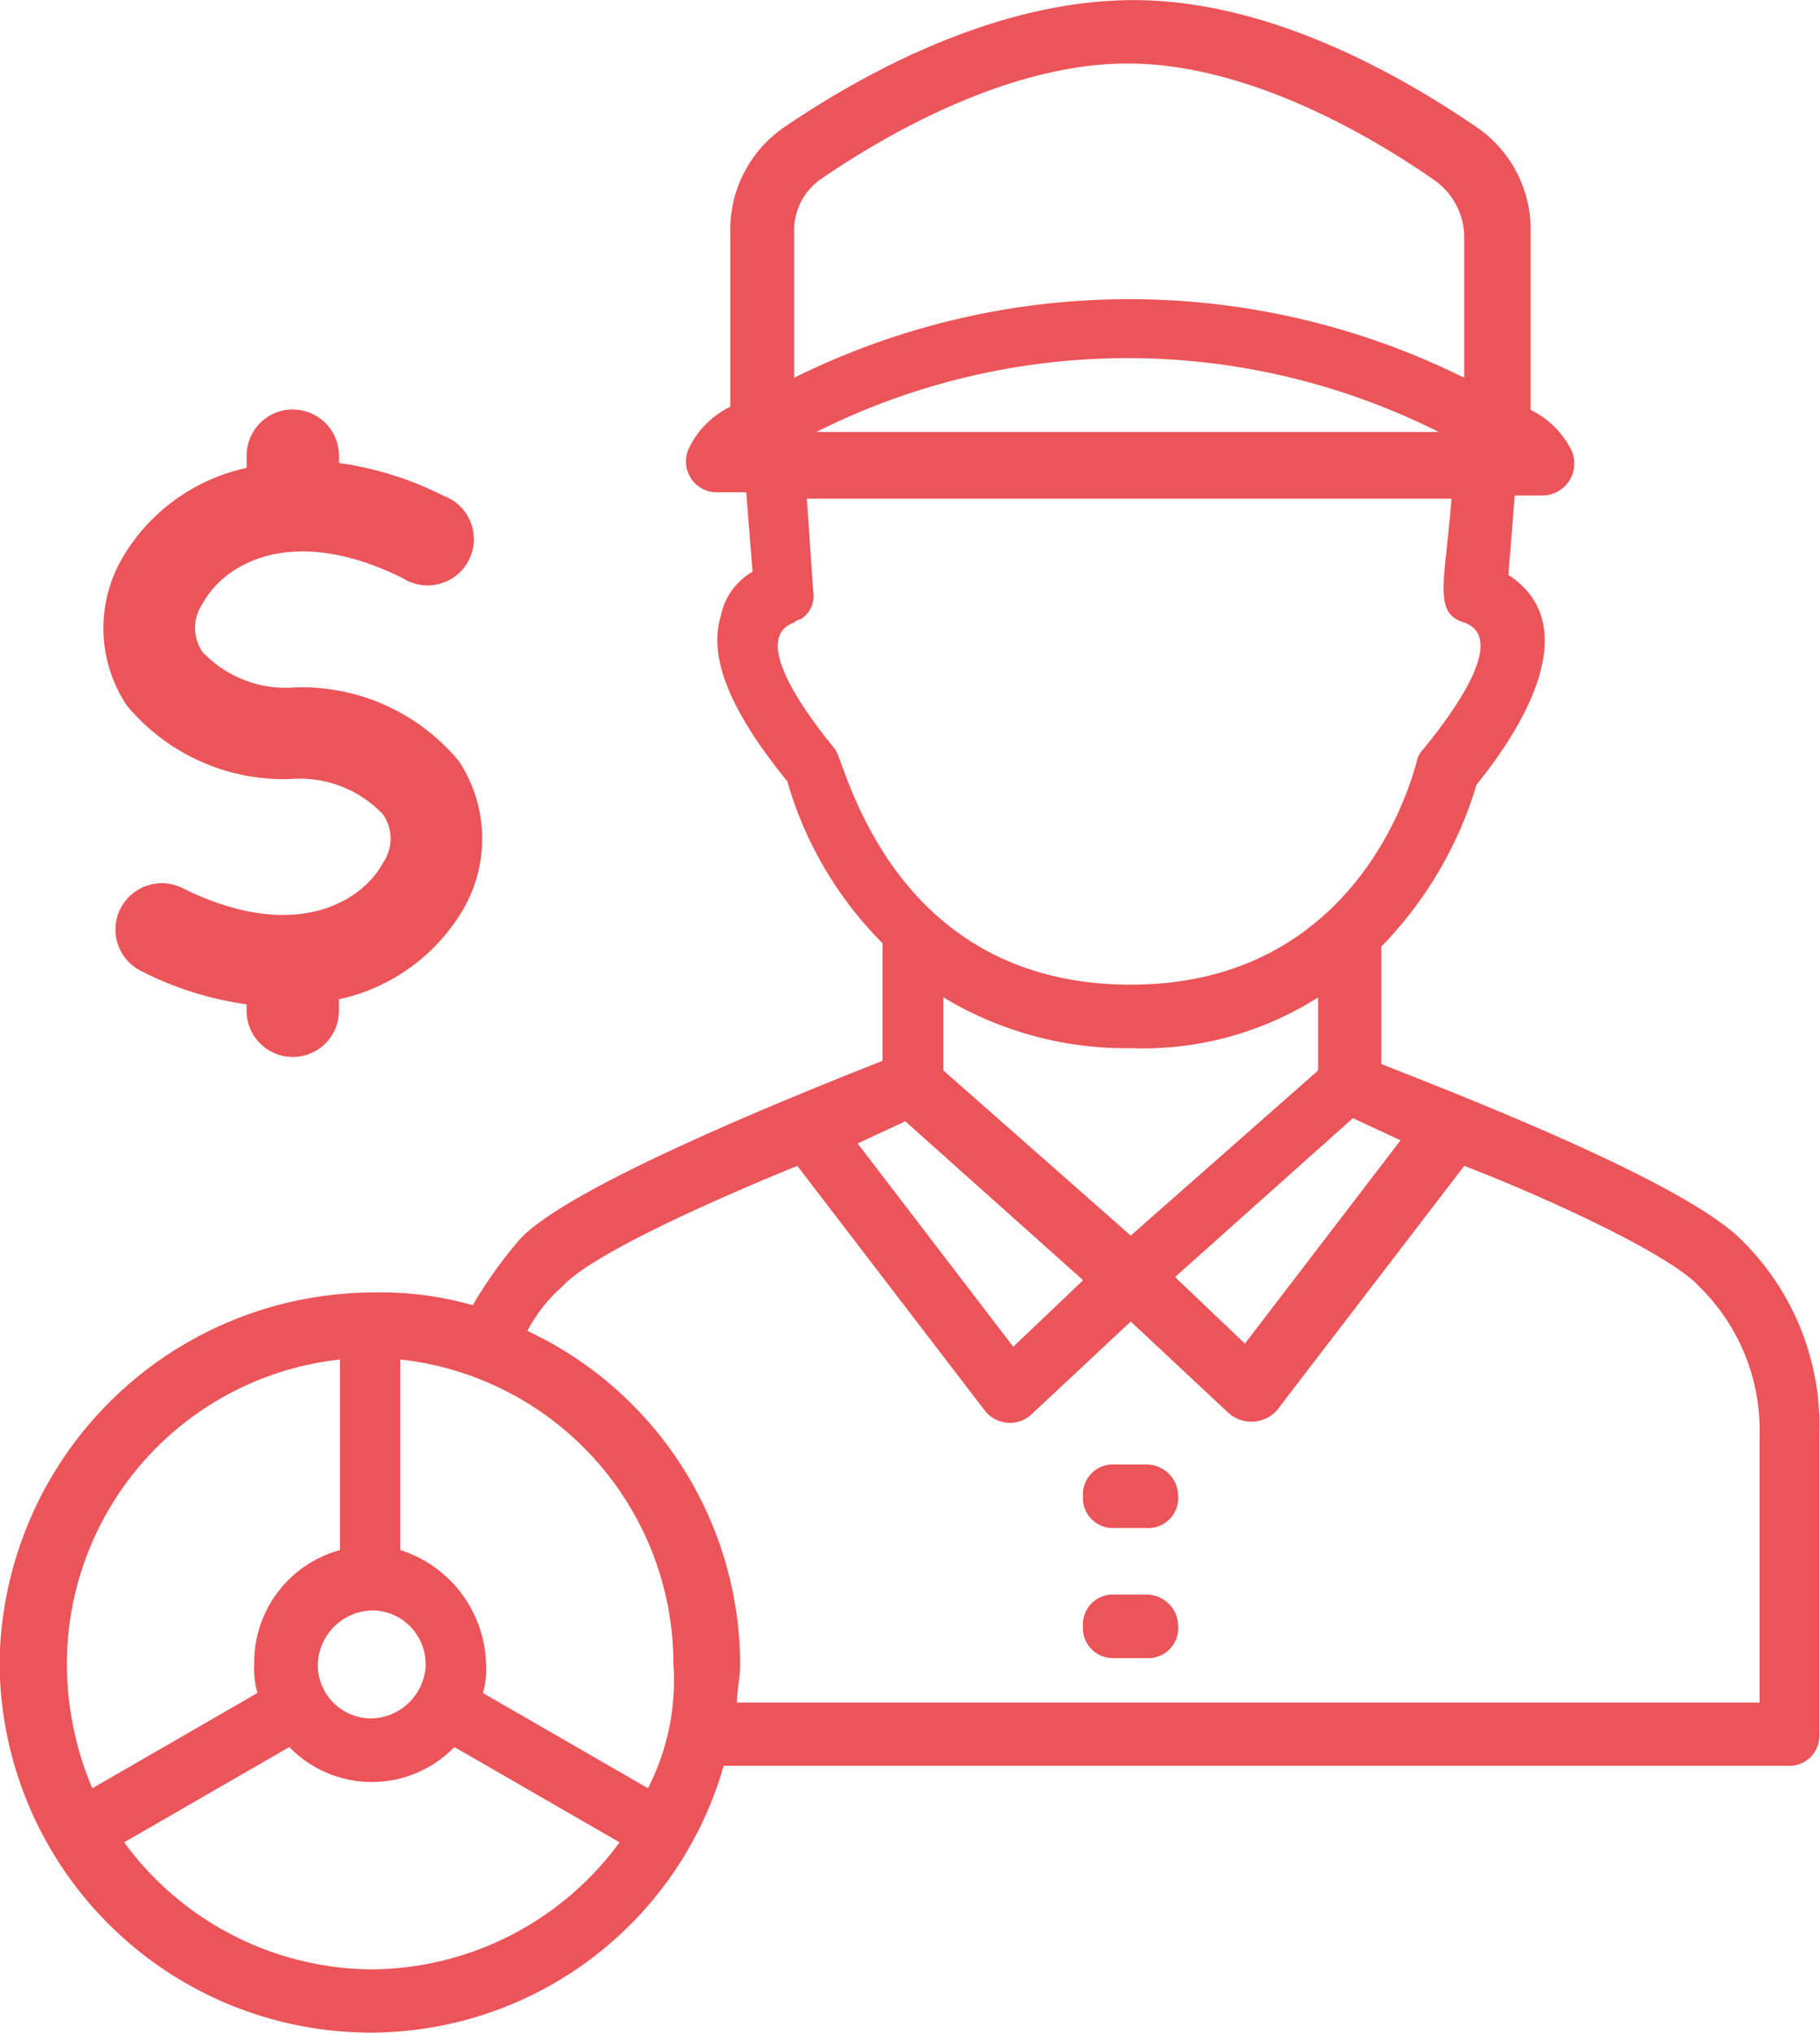 <?xml version="1.0" encoding="utf-8"?>
<svg xmlns="http://www.w3.org/2000/svg" width="49.25" height="55" viewBox="0 0 49.25 55">
  <g id="driver" transform="translate(668.633 -230.679)">
    <g id="Group_40025" data-name="Group 40025">
      <g id="Group_40022" data-name="Group 40022">
        <path id="Path_66435" data-name="Path 66435" d="M-621.453,264.28c-1.461-1.547-7.391-3.867-9.8-4.812v-3.18a10.653,10.653,0,0,0,2.578-4.383c1.461-1.8,2.836-4.383.86-5.672l.172-2.148h.773a.868.868,0,0,0,.773-1.2,2.421,2.421,0,0,0-1.117-1.117v-4.813a3.352,3.352,0,0,0-1.461-2.836c-1.89-1.289-5.5-3.437-9.281-3.437-3.867,0-7.562,2.148-9.453,3.437a3.355,3.355,0,0,0-1.461,2.836v4.727a2.427,2.427,0,0,0-1.117,1.117.836.836,0,0,0,.773,1.2h.774l.172,2.148a1.778,1.778,0,0,0-.86,1.2c-.344,1.118.258,2.579,1.8,4.469a10.155,10.155,0,0,0,2.578,4.383v3.18c-2.836,1.117-8.508,3.437-9.8,4.812a11.729,11.729,0,0,0-1.289,1.8,9.06,9.06,0,0,0-2.664-.344,10.142,10.142,0,0,0-10.141,10.055,10.05,10.05,0,0,0,10.055,9.969,9.951,9.951,0,0,0,9.539-7.219h28.789a.812.812,0,0,0,.86-.86v-8.078A7.049,7.049,0,0,0-621.453,264.28Zm-9.281-2.75-4.211,5.5-1.891-1.8,4.813-4.3Zm-7.3,2.578-5.07-4.468v-1.977a9.583,9.583,0,0,0,5.07,1.375,8.861,8.861,0,0,0,5.07-1.375v1.977Zm-9.109-27.156a1.689,1.689,0,0,1,.773-1.461c1.633-1.117,4.985-3.094,8.25-3.094s6.617,1.977,8.336,3.18a1.913,1.913,0,0,1,.774,1.461V240.9a20.387,20.387,0,0,0-18.133,0Zm17.445,5.414h-16.844A18.749,18.749,0,0,1-629.7,242.366Zm-16.328,8.594c-.774-.945-2.32-3.008-1.117-3.438a.3.3,0,0,1,.172-.086.746.746,0,0,0,.343-.773l-.172-2.492h17.446c-.172,2.234-.516,3.094.344,3.351,1.2.43-.344,2.493-1.118,3.438a.652.652,0,0,0-.172.344c-.085.257-1.46,6.015-7.734,6.015C-644.57,257.319-645.773,251.218-646.031,250.96Zm1.891,10.055,4.812,4.3-1.891,1.8-4.211-5.5Zm-12.977,14.695a1.507,1.507,0,0,1-1.461,1.461,1.449,1.449,0,0,1-1.461-1.461,1.506,1.506,0,0,1,1.461-1.461A1.448,1.448,0,0,1-657.117,275.71Zm-9.023,3.351a8.641,8.641,0,0,1-.688-3.351,8.294,8.294,0,0,1,7.391-8.25v5.156a3.148,3.148,0,0,0-2.321,3.094,2.375,2.375,0,0,0,.086.773Zm7.562,4.9a8.379,8.379,0,0,1-6.7-3.438l4.469-2.578a3.118,3.118,0,0,0,2.234.946,3.118,3.118,0,0,0,2.234-.946l4.469,2.578A8.379,8.379,0,0,1-658.578,283.96Zm7.477-4.9-4.469-2.578a2.375,2.375,0,0,0,.086-.773,3.33,3.33,0,0,0-2.321-3.094V267.46a8.294,8.294,0,0,1,7.391,8.25A6.374,6.374,0,0,1-651.1,279.061Zm29.906-2.32h-27.5c0-.344.086-.687.086-1.031a9.991,9.991,0,0,0-5.758-9.024,4.2,4.2,0,0,1,.945-1.2c.774-.859,4.039-2.32,6.36-3.265l5.07,6.617a.861.861,0,0,0,1.289.086l2.664-2.492,2.664,2.492a.933.933,0,0,0,1.289-.086l5.071-6.617c2.234.859,5.585,2.406,6.359,3.265a5.441,5.441,0,0,1,1.633,4.039v7.219Z" fill="#eb5459"/>
      </g>
      <g id="Group_40023" data-name="Group 40023">
        <path id="Path_66436" data-name="Path 66436" d="M-637.609,270.3h-.86a.812.812,0,0,0-.859.859.812.812,0,0,0,.859.86h.86a.812.812,0,0,0,.859-.86A.861.861,0,0,0-637.609,270.3Z" fill="#eb5459"/>
      </g>
      <g id="Group_40024" data-name="Group 40024">
        <path id="Path_66437" data-name="Path 66437" d="M-637.609,273.819h-.86a.812.812,0,0,0-.859.86.812.812,0,0,0,.859.859h.86a.812.812,0,0,0,.859-.859A.862.862,0,0,0-637.609,273.819Z" fill="#eb5459"/>
      </g>
    </g>
    <path id="Path_66438" data-name="Path 66438" d="M-660.727,241.756a1.25,1.25,0,0,0-1.231,1.27h0v.312a5.155,5.155,0,0,0-3.4,2.5,3.772,3.772,0,0,0,.156,3.926,5.521,5.521,0,0,0,4.433,1.992,3.091,3.091,0,0,1,2.5.957,1.148,1.148,0,0,1,0,1.309c-.551,1.036-2.375,2.2-5.429.683a1.255,1.255,0,0,0-1.68.567,1.253,1.253,0,0,0,.567,1.679,8.982,8.982,0,0,0,2.851.9v.156a1.25,1.25,0,0,0,1.232,1.268,1.25,1.25,0,0,0,1.268-1.232v-.329a5.159,5.159,0,0,0,3.4-2.5,3.808,3.808,0,0,0-.157-3.945,5.521,5.521,0,0,0-4.433-1.992,3.093,3.093,0,0,1-2.5-.957,1.148,1.148,0,0,1,0-1.309c.551-1.036,2.375-2.205,5.429-.683a1.251,1.251,0,0,0,1.722-.4,1.25,1.25,0,0,0-.4-1.722,1.261,1.261,0,0,0-.208-.1,8.959,8.959,0,0,0-2.852-.9v-.176a1.25,1.25,0,0,0-1.23-1.27Z" fill="#eb5459"/>
  </g>
</svg>
